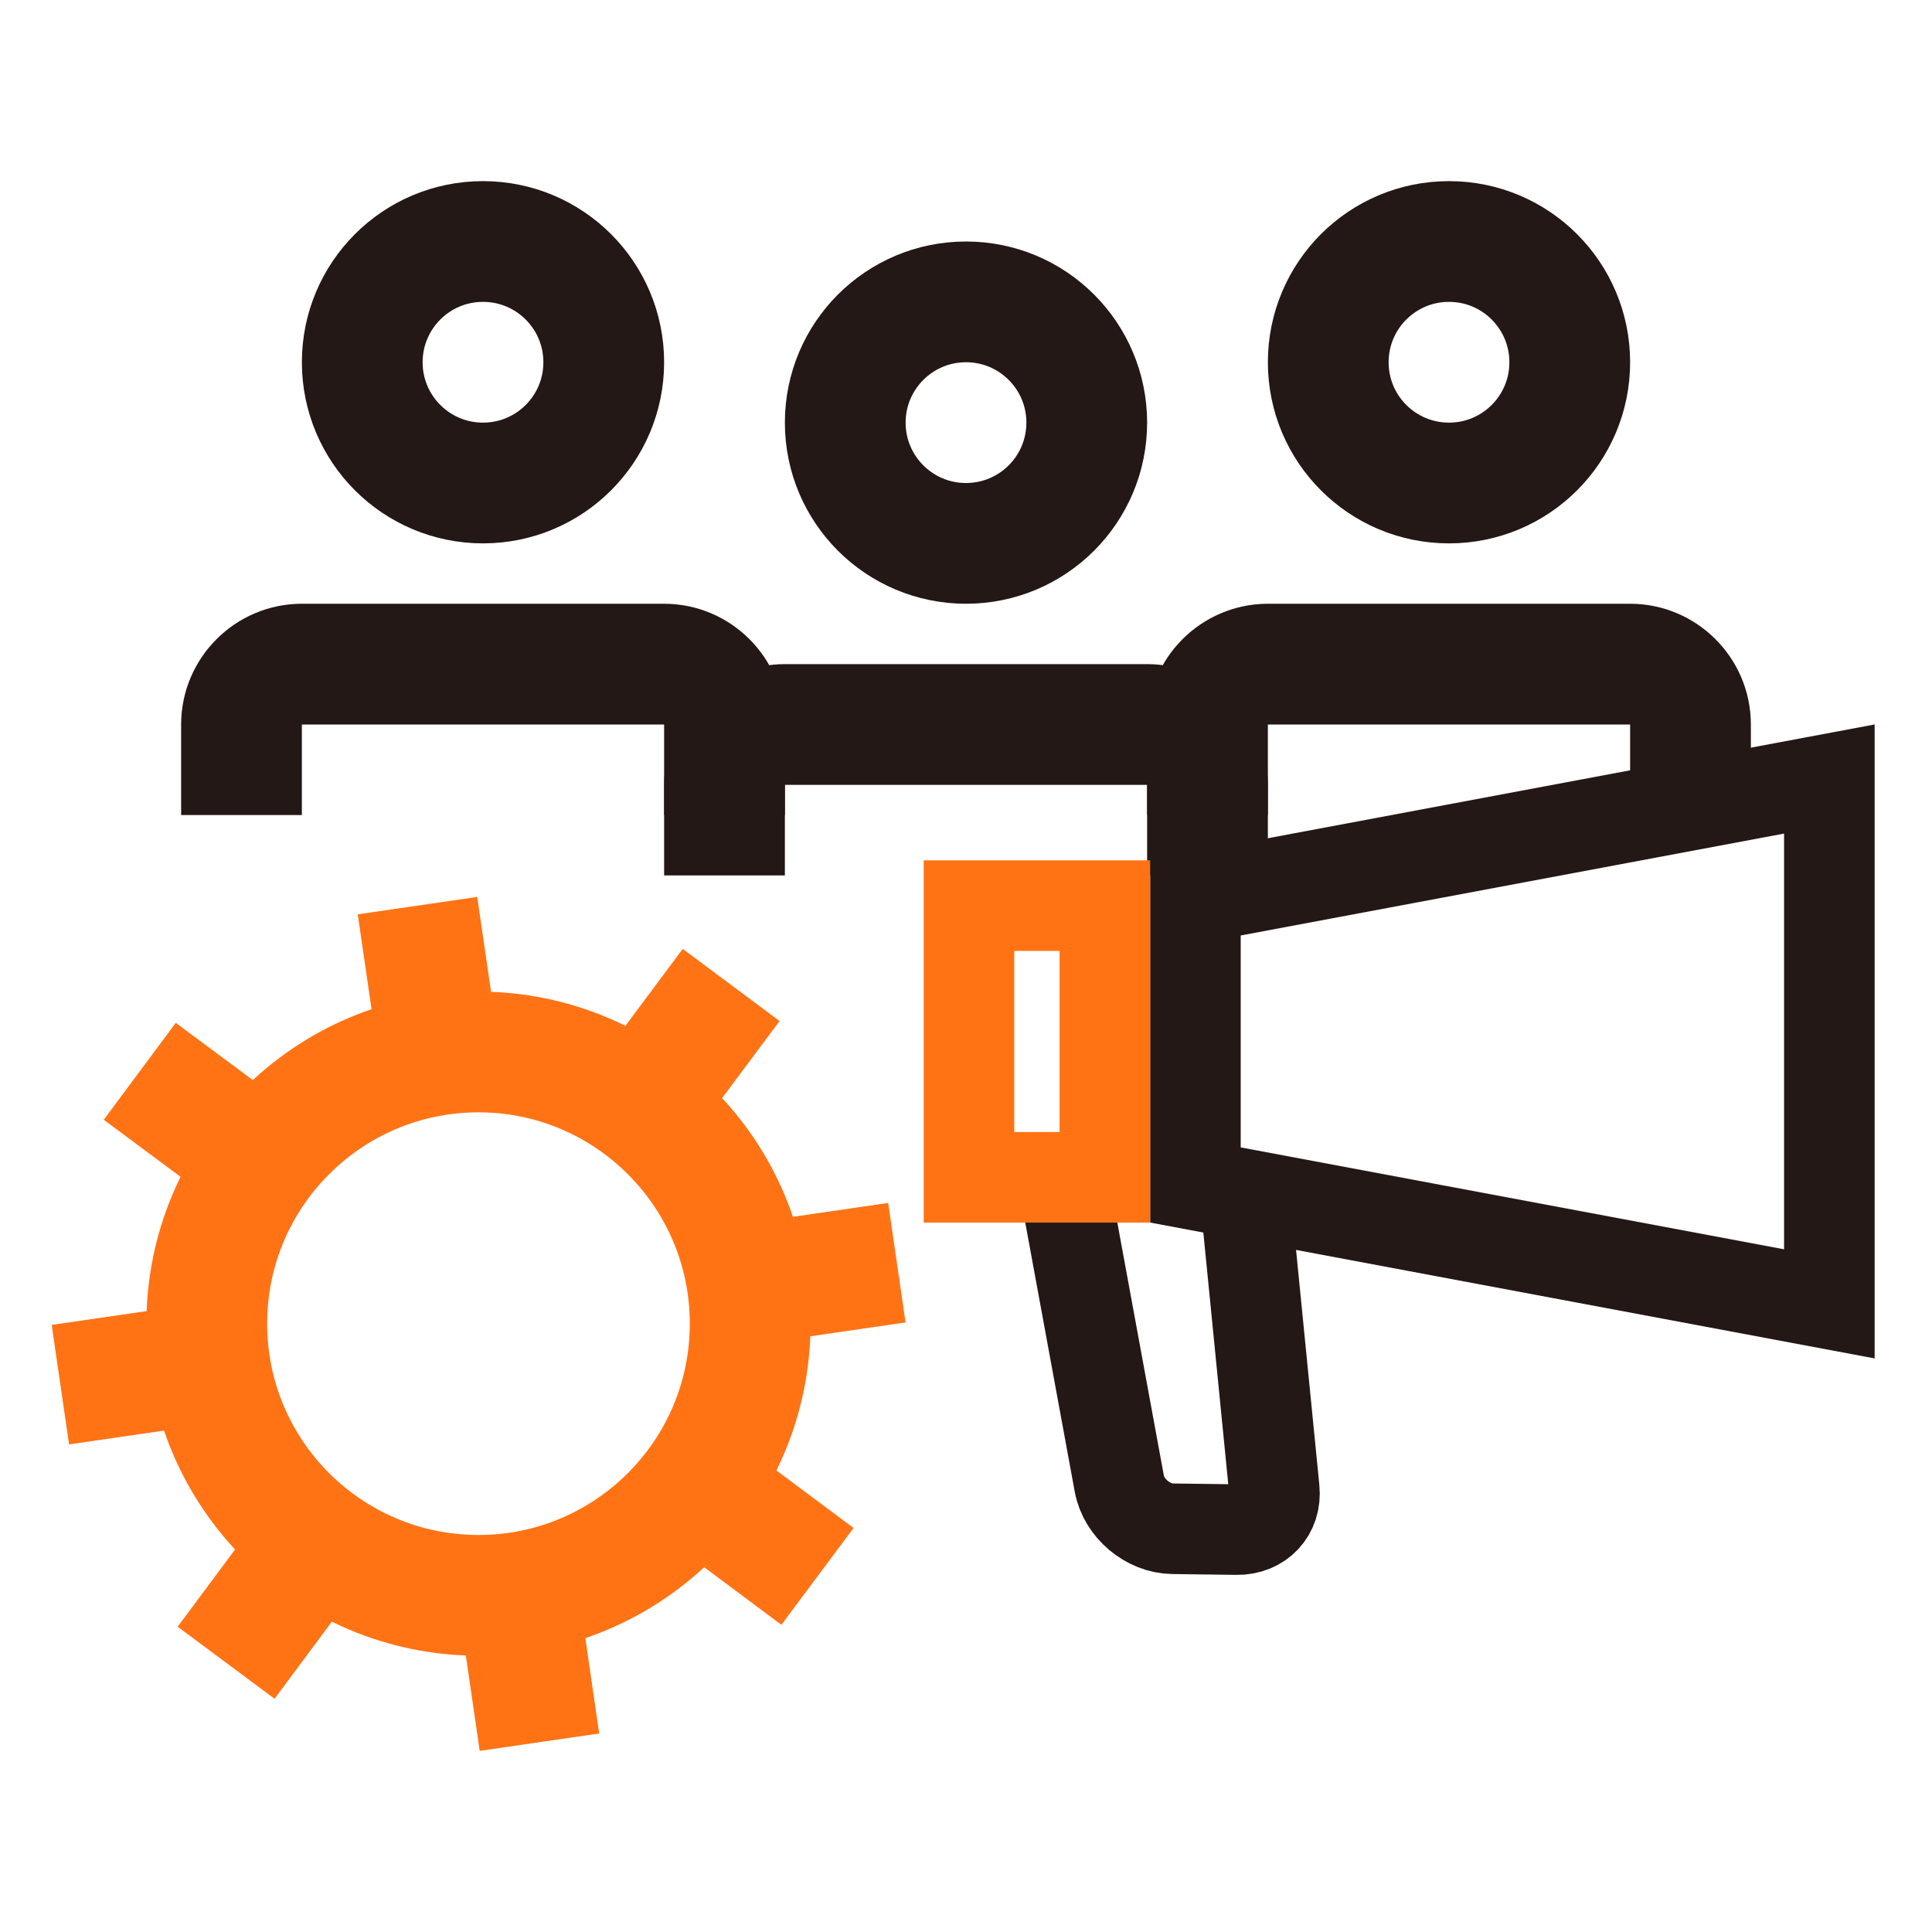 <svg width="32" height="32" viewBox="0 0 32 32" fill="none" xmlns="http://www.w3.org/2000/svg">
<path d="M8 8C9.105 8 10 7.105 10 6C10 4.895 9.105 4 8 4C6.895 4 6 4.895 6 6C6 7.105 6.895 8 8 8Z" stroke="#231815" stroke-width="2" stroke-miterlimit="10"/>
<path d="M4 13.5V12C4 11.45 4.45 11 5 11H11C11.55 11 12 11.45 12 12V13.5" stroke="#231815" stroke-width="2" stroke-miterlimit="10"/>
<path d="M16 9C17.105 9 18 8.105 18 7C18 5.895 17.105 5 16 5C14.895 5 14 5.895 14 7C14 8.105 14.895 9 16 9Z" stroke="#231815" stroke-width="2" stroke-miterlimit="10"/>
<path d="M12 14.5V13C12 12.45 12.45 12 13 12H19C19.55 12 20 12.45 20 13V14.5" stroke="#231815" stroke-width="2" stroke-miterlimit="10"/>
<path d="M24 8C25.105 8 26 7.105 26 6C26 4.895 25.105 4 24 4C22.895 4 22 4.895 22 6C22 7.105 22.895 8 24 8Z" stroke="#231815" stroke-width="2" stroke-miterlimit="10"/>
<path d="M20 13.5V12C20 11.45 20.45 11 21 11H27C27.55 11 28 11.45 28 12V13.5" stroke="#231815" stroke-width="2" stroke-miterlimit="10"/>
<path d="M7.925 26.424C10.41 26.424 12.425 24.409 12.425 21.924C12.425 19.439 10.41 17.424 7.925 17.424C5.44 17.424 3.425 19.439 3.425 21.924C3.425 24.409 5.44 26.424 7.925 26.424Z" stroke="#FF7315" stroke-width="2" stroke-miterlimit="10"/>
<path d="M6.915 15L7.275 17.475" stroke="#FF7315" stroke-width="2" stroke-miterlimit="10"/>
<path d="M2.315 17.744L4.32 19.234" stroke="#FF7315" stroke-width="2" stroke-miterlimit="10"/>
<path d="M1 22.934L3.475 22.574" stroke="#FF7315" stroke-width="2" stroke-miterlimit="10"/>
<path d="M3.745 27.54L5.235 25.535" stroke="#FF7315" stroke-width="2" stroke-miterlimit="10"/>
<path d="M8.935 28.856L8.575 26.381" stroke="#FF7315" stroke-width="2" stroke-miterlimit="10"/>
<path d="M13.54 26.11L11.535 24.615" stroke="#FF7315" stroke-width="2" stroke-miterlimit="10"/>
<path d="M14.855 20.914L12.38 21.274" stroke="#FF7315" stroke-width="2" stroke-miterlimit="10"/>
<path d="M12.11 16.314L10.615 18.32" stroke="#FF7315" stroke-width="2" stroke-miterlimit="10"/>
<path d="M17.591 19.418L18.539 24.573C18.614 24.981 19.01 25.315 19.424 25.321L20.483 25.335C20.873 25.34 21.144 25.05 21.106 24.668L20.589 19.449" stroke="#231815" stroke-width="1.5"/>
<path d="M30.3 12.903V21.596L19.8 19.627V14.872L30.3 12.903Z" stroke="#231815" stroke-width="1.5"/>
<path d="M18.3 15V19.5H16.05V15H18.3Z" stroke="#FF7315" stroke-width="1.5"/>
</svg>
